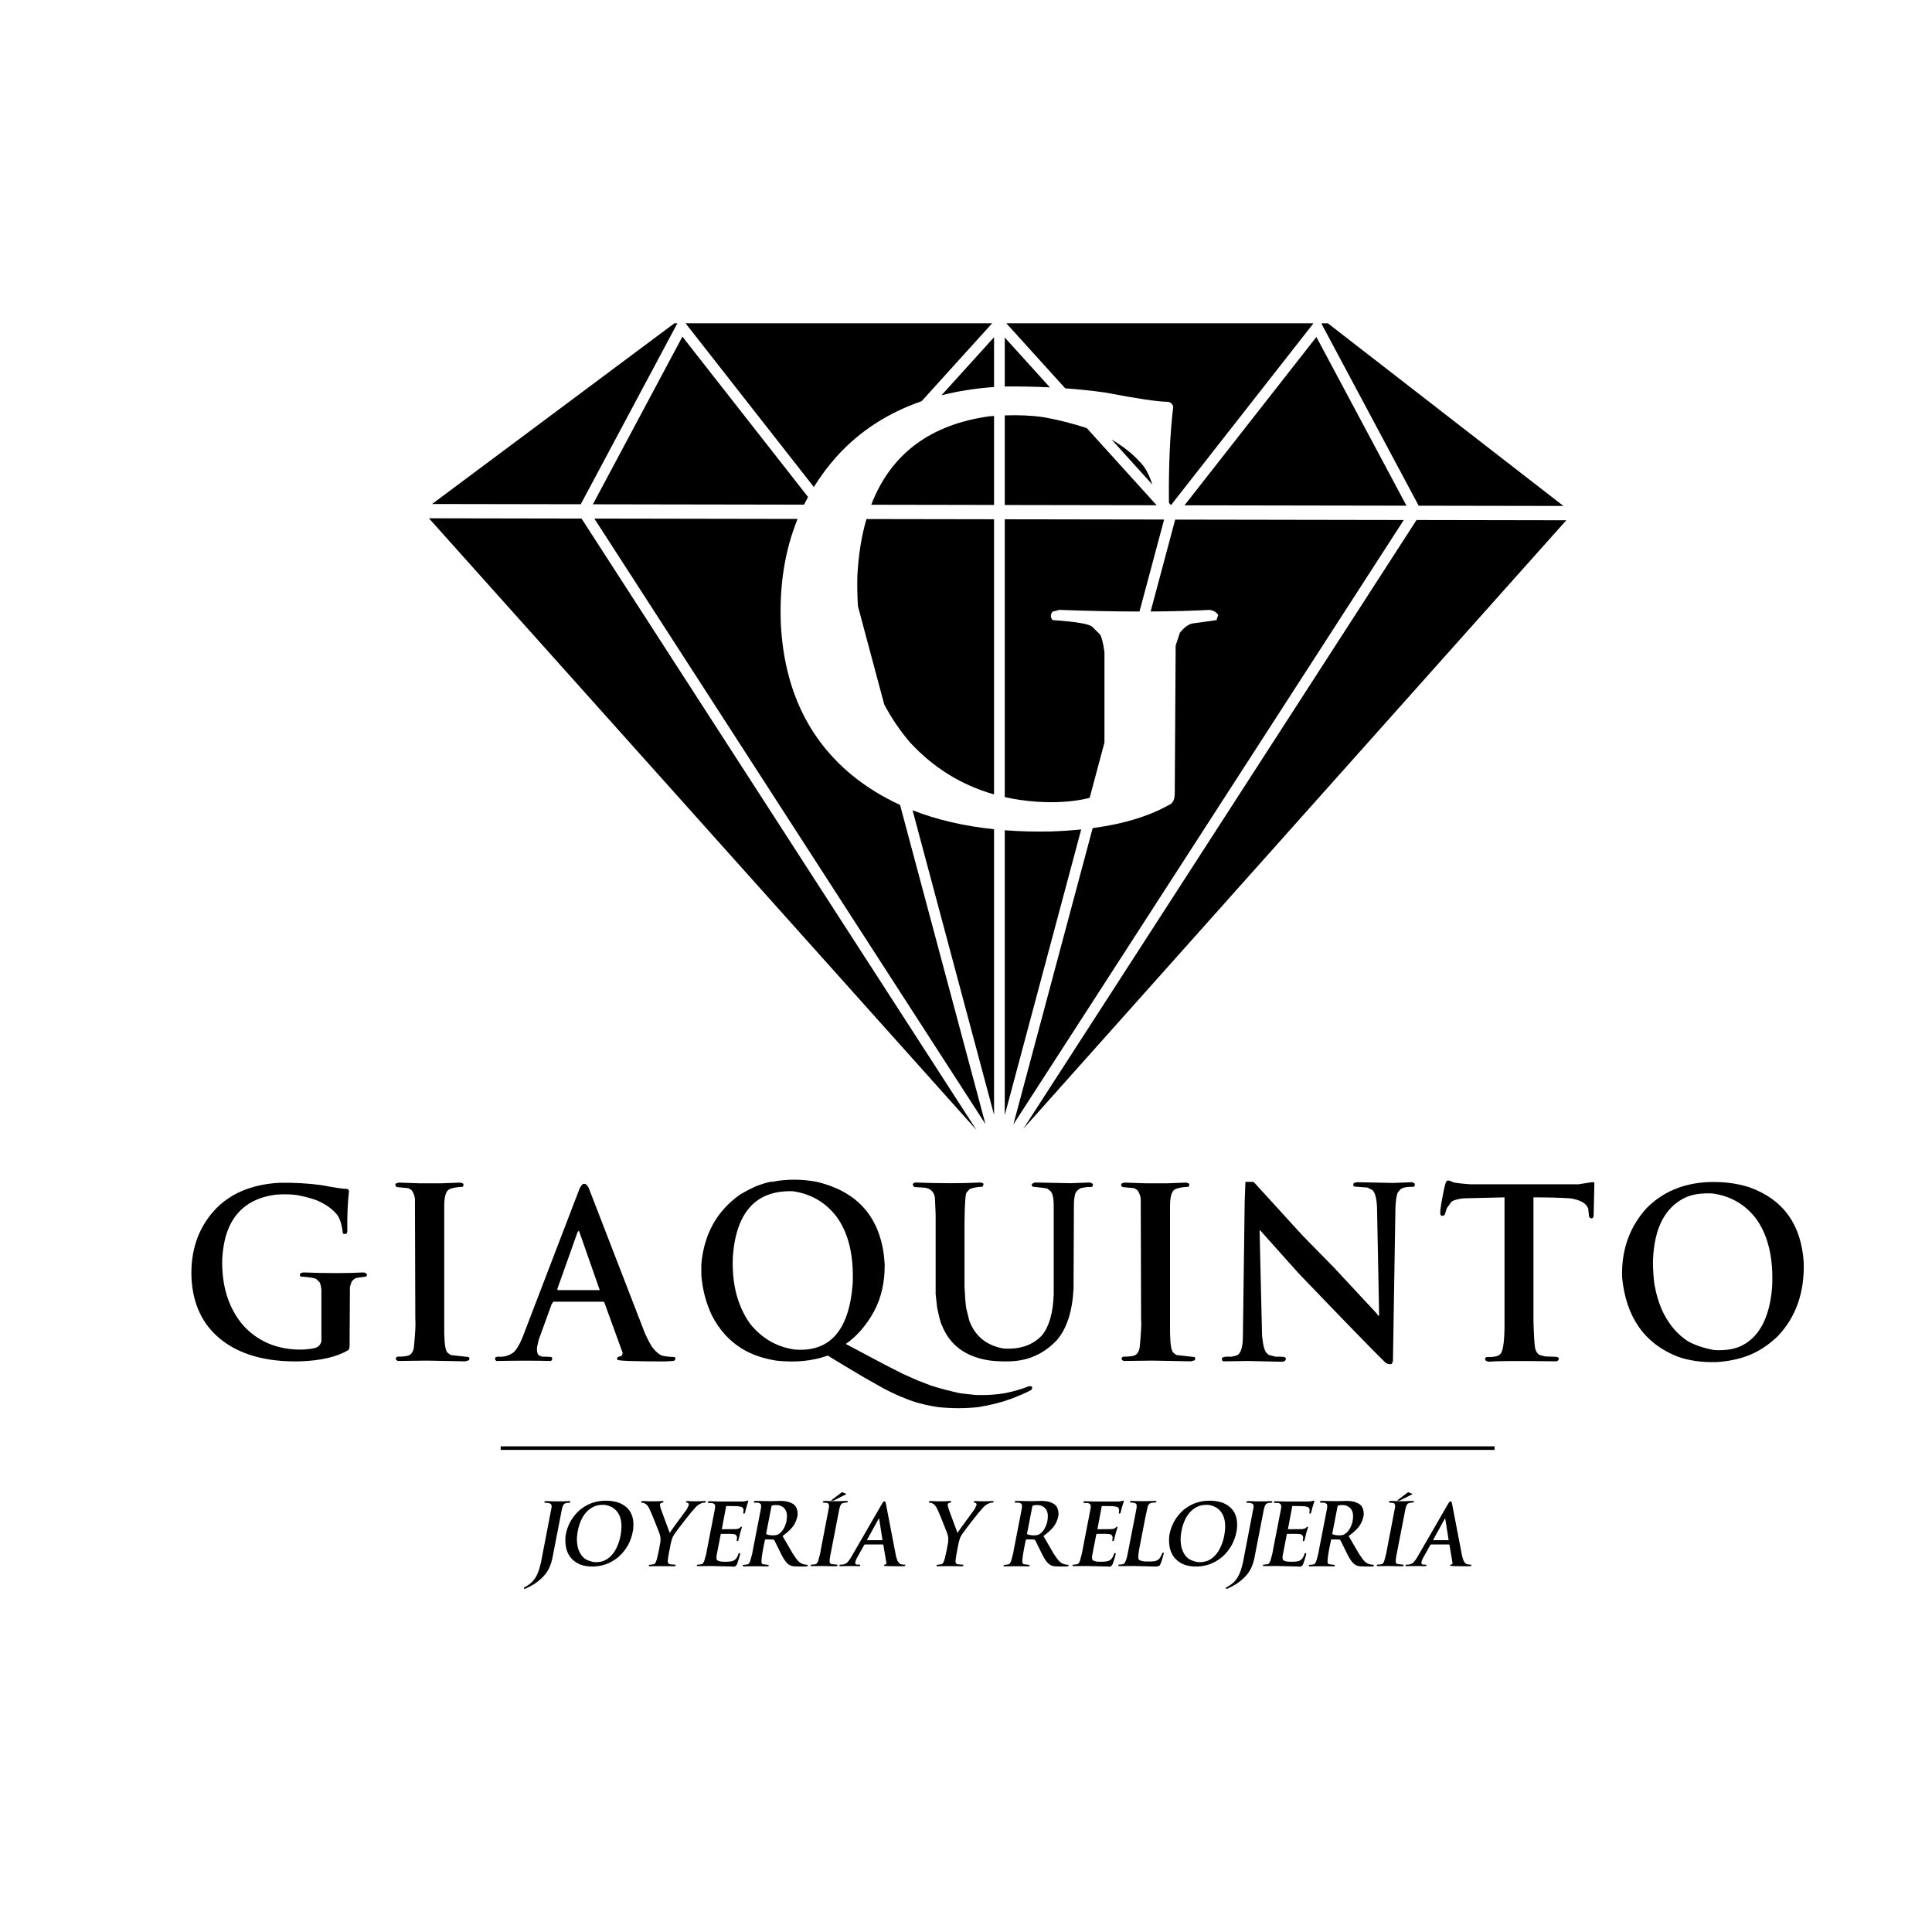 <?xml version="1.0" encoding="utf-8"?>
<!-- Generator: Adobe Illustrator 27.9.0, SVG Export Plug-In . SVG Version: 6.00 Build 0)  -->
<svg version="1.1" id="Capa_1" xmlns="http://www.w3.org/2000/svg" xmlns:xlink="http://www.w3.org/1999/xlink" x="0px" y="0px"
	 viewBox="0 0 1080 1080" style="enable-background:new 0 0 1080 1080;" xml:space="preserve">
<style type="text/css">
	.st0{fill:#F99D30;}
	.st1{fill:none;stroke:#000000;stroke-width:2;stroke-miterlimit:10;}
</style>
<g>
	<path d="M156.24,661.18c8.36-0.13,16.22,0.32,23.59,1.34c7.26,1.39,11.97,2.09,14.13,2.09c0.63,0.13,1.01,0.52,1.14,1.15
		c-0.76,6.37-1.08,14-0.95,22.89l-0.4,0.95l-0.4,0.15h-1.34l-0.35-0.35c-0.63-5.61-2.02-9.42-4.18-11.45
		c-2.69-2.92-6.37-5.32-11.05-7.21c-3.45-1.16-6.95-2.06-10.5-2.69c-3.42-0.5-7.41-0.56-11.99-0.2
		c-18.68,2.55-28.58,14.5-29.71,35.83c-0.4,15.23,3.53,27.67,11.79,37.32c7.5,8.13,17.02,12.57,28.56,13.34
		c4.21,0.27,7.96,0.02,11.25-0.75c1.89-0.4,3.17-1.61,3.83-3.63v-29.16c-0.27-2.02-0.6-3.35-1-3.98l-1.69-1.69
		c-0.63-0.66-3.62-1.18-8.96-1.54c-0.5-0.63-0.5-1.26,0-1.89l1.54-0.4c13.07,0.5,24.3,0.5,33.69,0c0.9,0.13,1.54,0.51,1.94,1.14
		l-0.4,1.14l-5.32,0.75c-0.9,0.13-1.86,0.83-2.89,2.09l-0.95,2.89l-0.2,33.14c0,1.03-0.25,1.79-0.75,2.29
		c-6.47,3.81-15.49,5.9-27.07,6.27c-19.04,0.4-33.95-3.85-44.73-12.74c-9.79-8.13-15.06-19.37-15.82-33.74
		c-0.63-15.09,3.57-27.67,12.59-37.72C128.29,667.28,140.48,662.07,156.24,661.18z"/>
	<path d="M222.86,661.08l12.09,0.4h11.64l10.85-0.4l1.59,0.6c0.13,0.9,0,1.48-0.4,1.74c-3.28,0.13-5.79,0.6-7.51,1.39
		c-1.96,1.06-2.89,4.5-2.79,10.3v70.11c0.13,6.57,0.8,10.25,1.99,11.05l1.59,1.19l10.05,1.14c0.53,0.4,0.6,1,0.2,1.79l-2.14,0.6
		l-21.35-0.4l-16.37,0.2l-1-0.8v-1l0.8-0.6c3.15,0,5.32-0.25,6.52-0.75c1.43-0.66,2.34-2.12,2.74-4.38
		c0.8-8.16,1.06-13.49,0.8-15.97l-0.2-67.37c-0.4-2.09-1.06-3.66-1.99-4.73l-1.74-1l-6.32-0.6c-0.8-0.4-1.06-1.04-0.8-1.94
		L222.86,661.08z"/>
	<path d="M325.91,661.87c1.39-0.43,2.54,0.52,3.43,2.84l31.2,80.66c1.99,4.35,3.57,7.2,4.73,8.56c1.76,2.06,3.33,3.33,4.73,3.83
		c2.26,0.53,4.58,0.8,6.97,0.8l0.6,0.55c0,1.13-0.52,1.69-1.54,1.69l-4.13,0.25c-17.81,0-26.77-0.33-26.87-1v-1.15
		c0.63-0.5,1.33-0.75,2.09-0.75c0.5-0.4,0.81-1.03,0.95-1.89L337.8,728l-0.75-0.35h-27.77l-0.95,1.49L301.13,749l-0.95,4.18
		c-0.13,2.56,0.3,4.08,1.29,4.58l1.54,0.6c3.25,0,5.09,0.13,5.52,0.4c0.36,1,0.15,1.68-0.65,2.04c-8.16-0.23-18.29-0.23-30.4,0
		l-0.75-0.75l0.2-1.3l1.29-0.4c3.02,0.37,5.85-0.33,8.51-2.09c2.02-1.56,4.1-5.19,6.22-10.9l30.85-80.46
		C324.45,663.38,325.15,662.37,325.91,661.87z M311.53,720.59l0.2,0.6h23.54l-11.64-33.24l-0.75,0.75L311.53,720.59z"/>
	<path d="M392.04,706.85c1.43-16.82,8.61-29.82,21.55-39.01c3.75-2.22,7.05-3.91,9.9-5.08c4.78-1.66,7.5-2.37,8.16-2.14
		c8.09-1.56,16.37-1.56,24.83,0c12.57,2.99,22.03,8.63,28.36,16.92c5.8,7.63,9.04,17.33,9.7,29.11c0.13,9.82-1.81,18.54-5.82,26.17
		c-4.28,7.9-9.59,14.05-15.92,18.46l21.55,11.44l10.45,5.33l8.06,3.58l7.76,2.99c5.44,1.69,10.83,3.1,16.17,4.23l8.51,0.95
		c6.37,0.2,12.01-0.17,16.92-1.09c4.94-1.03,9.22-2.29,12.84-3.78c2.02-0.2,2.49,0.5,1.39,2.09c-2.89,1.53-6.5,3.12-10.85,4.78
		c-5.24,1.99-11.44,3.58-18.61,4.78c-7.5,0.8-15.01,0.8-22.54,0c-7.4-1.13-13.63-2.79-18.71-4.98c-2.72-1-6.55-2.75-11.49-5.27
		l-11.44-6.47l-11.94-7.12l-7.36-4.48l-0.2-0.35h-1c-8.39,2.95-17.83,3.85-28.31,2.69c-7.4-1.16-13.75-3.35-19.06-6.57
		c-7.23-4.41-12.92-10.7-17.07-18.86c-3.22-6.83-5.16-14.26-5.82-22.29V706.85z M409.7,701.98c-0.76,15.16,2.4,27.78,9.5,37.87
		c6.47,8.16,14.75,13.01,24.83,14.53c19.8,1.69,30.68-10.6,32.64-36.87c0.63-15.79-2.36-28.21-8.96-37.27
		c-6.07-8.03-14.21-12.8-24.43-14.33C422.86,665.24,411.66,677.26,409.7,701.98z"/>
	<path d="M512,661.03c13.57,0.53,25.59,0.53,36.07,0c1.29,0.27,1.87,0.6,1.74,1l-0.55,1.34c-3.12,0.13-5.52,0.58-7.21,1.34
		l-1.74,1.94c-0.63,0.8-1.01,6.24-1.14,16.32v36.27c0.27,5.84,0.58,9.85,0.95,12.04l1.74,7.02c3.25,8.66,9.6,13.83,19.06,15.52
		c9.32,0.63,16.57-1.89,21.74-7.56c3.88-4.94,6-12.46,6.37-22.54v-50.06c0-3.88-0.58-6.47-1.74-7.76l-1.74-1.39
		c-0.13-0.23-2.92-0.61-8.36-1.15c-0.37-0.53-0.48-1.04-0.35-1.54l1.54-0.8l20.2,0.4l10.85-0.4l1.54,0.8l-0.2,1.34l-0.75,0.4
		c-1.43-0.13-3.37,0.07-5.82,0.6c-1.56,0.76-2.61,1.79-3.13,3.09c-0.5,1.92-0.75,3.93-0.75,6.02l-0.2,47.17
		c-0.66,12.54-3.72,22.04-9.16,28.51c-7.1,7.63-15.76,11.64-25.97,12.04c-4.01,0.13-7.78,0-11.3-0.4
		c-13.7-1.92-22.76-8.53-27.17-19.8c-0.63-1.03-1.53-4.38-2.69-10.05l-0.8-7.42v-44.43l-0.4-9.31c-0.37-2.45-1.53-4.14-3.48-5.07
		l-1.74-0.55l-6.22-0.4l-0.95-1C510.26,661.54,510.84,661.03,512,661.03z"/>
	<path d="M628.58,661.08l12.09,0.4h11.64l10.85-0.4l1.59,0.6c0.13,0.9,0,1.48-0.4,1.74c-3.28,0.13-5.79,0.6-7.51,1.39
		c-1.96,1.06-2.88,4.5-2.79,10.3v70.11c0.13,6.57,0.8,10.25,1.99,11.05l1.59,1.19l10.05,1.14c0.53,0.4,0.6,1,0.2,1.79l-2.14,0.6
		l-21.35-0.4l-16.37,0.2l-1-0.8v-1l0.8-0.6c3.15,0,5.32-0.25,6.52-0.75c1.43-0.66,2.34-2.12,2.74-4.38
		c0.8-8.16,1.06-13.49,0.8-15.97l-0.2-67.37c-0.4-2.09-1.06-3.66-1.99-4.73l-1.74-1l-6.32-0.6c-0.8-0.4-1.06-1.04-0.8-1.94
		L628.58,661.08z"/>
	<path d="M700.78,660.68l27.32,29.95l17.66,18.01l23.79,25.58l0.8,1.19h0.6l-1.19-60.66c-0.27-5.04-1.13-8.21-2.59-9.5l-2.74-1.39
		l-7.56-0.6c-0.53-0.66-0.53-1.33,0-1.99l1.59-0.4l20.4,0.4l10.55-0.4l1.54,0.8l-0.2,1.39l-0.75,0.4c-3.45-0.13-5.84,0.33-7.17,1.39
		l-1.59,1.94c-0.66,1.99-1.06,4.85-1.19,8.56l-1.39,85.44c-0.27,1.06-0.6,1.66-1,1.79c-1.56,0.13-2.8-0.33-3.73-1.39
		c-6.74-6.6-22.73-23.05-47.97-49.36l-21.45-23.98l-0.4-0.2l1.39,59.06c0.53,5.31,1.39,8.54,2.59,9.7l1.19,1l3.78,1
		c3.68-0.13,5.59,0.13,5.72,0.8c0.13,1.46-0.86,2.12-2.99,1.99l-18.21-0.4l-13.48,0.2c-0.53,0-0.86-0.27-1-0.8
		c-0.13-0.8,0-1.26,0.4-1.39c0.8-0.4,2.44-0.53,4.93-0.4l3.18-0.8c2.12-1.19,3.18-4.83,3.18-10.9l1-74.94l0.4-11.1H700.78z"/>
	<path d="M811.94,660.68c0.13,0.4,3.42,0.85,9.85,1.34h60.61l7.26-1.14c1.06-0.13,1.59,0.05,1.59,0.55l-0.4,18.51
		c-0.27,0.67-0.6,1.06-1,1.19l-1.19-0.4l-0.4-0.8l-0.4-4.13c-0.9-3.02-4.23-4.99-10-5.92c-5.77-0.36-12.65-0.55-20.65-0.55v69.02
		c0.23,8.03,0.55,13.15,0.94,15.37c0.53,1.96,1.39,3.2,2.59,3.73l2.94,0.8l5.52,0.2c1.16,0,1.87,0.25,2.14,0.75
		c0.13,0.93-0.27,1.53-1.19,1.79c-21.63-0.27-34.09-0.2-37.37,0.2c-1.3,0-2.14-0.33-2.54-1c-0.13-0.76,0.07-1.28,0.6-1.54
		c4.31,0,6.87-0.53,7.66-1.59c1.56-1.06,2.4-6.1,2.54-15.13v-72.6l-22.99,0.55c-3.55,0.4-5.86,1.13-6.92,2.19l-2.34,3.33l-1.19,3.73
		c-1.29,0.8-2.07,0.73-2.34-0.2c-0.4-0.76-0.02-4.1,1.14-10c0.93-5.11,1.66-7.98,2.19-8.61
		C809.14,659.7,810.25,659.82,811.94,660.68z"/>
	<path d="M954.2,660.83c8.69-0.4,16.62,0.57,23.78,2.89c18.81,6.77,28.91,20.72,30.3,41.85c0.53,16.88-4.33,30.7-14.58,41.45
		c-5.37,5.11-11,8.74-16.87,10.9c-5.14,1.92-10.85,3.09-17.12,3.48c-8.16,0.27-15.51-0.76-22.04-3.09
		c-18.41-7.3-28.71-22.01-30.9-44.14c-0.5-15.36,4.11-28.34,13.83-38.96C929.43,666.38,940.63,661.59,954.2,660.83z M924.05,704.02
		c-0.13,3.18,0.07,7.4,0.6,12.64c1.03,6.67,2.82,12.55,5.37,17.66c3.45,6.67,7.93,11.79,13.43,15.38c4.08,2.29,9.01,3.95,14.78,4.98
		c5.87,0.36,10.8-0.35,14.78-2.14c10.35-4.84,16.22-15.84,17.61-32.99c0.8-15.85-2.07-28.46-8.61-37.82
		c-6.14-8.29-14.4-13.15-24.78-14.58c-6.27-0.27-11.31,0.5-15.13,2.29C930.83,674.81,924.81,686.34,924.05,704.02z"/>
</g>
<g>
	<path d="M555.68,232.52c-0.79,0.05-1.57,0.1-2.38,0.16c-33.25,4.55-55.33,21.04-66.26,49.47l68.64,0.12V232.52z"/>
	<path d="M561.67,464.12v159.26l42.73-159.71c-5.41,0.55-11.06,0.93-17.01,1.12C578.45,464.98,569.88,464.76,561.67,464.12z"/>
	<path d="M646.57,282.44L607.5,239.3c-8-2.6-16.11-4.66-24.32-6.11c-6.36-0.93-13.53-1.25-21.51-0.98v50.09L646.57,282.44z"/>
	<path d="M436.5,348.99c-0.91-21.74,2.23-41.36,9.36-58.9l-113.62-0.2l218.62,338.47l-47.73-178.41c-10-4.58-19.07-10.2-27.19-16.9
		C451.54,412.8,438.4,384.78,436.5,348.99z"/>
	<path d="M561.67,290.28v155.3c5.82,1.3,11.86,2.18,18.16,2.6c10.5,0.66,19.84,0.04,28.02-1.86c0.45-0.09,0.87-0.22,1.29-0.36
		l8.26-30.86v-50.49c-0.66-5.04-1.49-8.35-2.48-9.92l-4.22-4.22c-1.57-1.65-9.01-2.93-22.32-3.85c-1.24-1.57-1.24-3.14,0-4.71
		l3.84-0.99c16.04,0.61,30.95,0.91,44.77,0.92l13.76-51.42L561.67,290.28z"/>
	<path d="M484.34,290.15c-2.76,9.46-4.45,20.06-5.07,31.81c-0.15,5.81-0.02,11.44,0.33,16.93l14.69,54.89
		c4,7.56,8.77,14.63,14.36,21.17c13.16,14.27,28.84,23.96,47.02,29.12v-153.8L484.34,290.15z"/>
	<polygon points="662.15,282.47 786.23,282.68 735.87,188.38 	"/>
	<path d="M586.9,216.55l-25.23-27.86v27.36C570.29,215.97,578.7,216.13,586.9,216.55z"/>
	<path d="M636.86,257.86c-4.18-4.54-9.34-8.59-15.46-12.13l22.76,25.14C642.34,265.1,639.92,260.73,636.86,257.86z"/>
	<path d="M643.21,341.83c11.83-0.07,22.85-0.36,32.96-0.89c2.23,0.33,3.84,1.28,4.84,2.85l-0.99,2.85l-13.27,1.86
		c-2.23,0.33-4.63,2.07-7.19,5.21l-2.36,7.19l-0.5,82.58c0,2.56-0.62,4.46-1.86,5.7c-11.46,6.76-26.15,11.33-44.03,13.74
		l-44.32,165.64l218.24-337.88l-127.78-0.22L643.21,341.83z"/>
	<path d="M734.11,180.72H562.54l32.92,36.35c7.63,0.56,15.07,1.34,22.31,2.35c18.1,3.47,29.84,5.2,35.21,5.2
		c1.57,0.34,2.52,1.28,2.85,2.85c-1.8,15.04-2.59,32.94-2.39,53.63l1.15,1.27l79.39-101.32L734.11,180.72z"/>
	<polygon points="739,181.5 793.04,282.69 873.96,282.83 742.28,180.72 738.83,180.72 	"/>
	<polygon points="239.77,289.73 545.86,631.68 325.09,289.88 	"/>
	<path d="M555.68,188.5l-29.39,32.46c9.15-2.33,18.95-3.86,29.39-4.63V188.5z"/>
	<path d="M555.68,623.19V463.55c-16.77-1.75-31.97-5.28-45.55-10.61L555.68,623.19z"/>
	<path d="M383.35,180.87l71.59,91.37c3.75-6.03,8.03-11.79,12.92-17.23c12.67-13.99,28.46-24.21,47.32-30.73l39.44-43.56H383.04
		L383.35,180.87z"/>
	<polygon points="378.66,180.72 324.64,281.88 241.54,281.74 377,180.72 	"/>
	<path d="M381.47,188.19l-50.04,93.71l118.03,0.2c0.72-1.45,1.47-2.88,2.24-4.29L381.47,188.19z"/>
	<polygon points="791.86,290.68 572.05,631 875.57,290.83 	"/>
	<polygon class="st0" points="462.8,282.12 462.69,282.12 462.74,282.19 	"/>
	<path class="st0" d="M646.78,282.67c-0.01-0.08-0.02-0.16-0.03-0.23l-0.18,0L646.78,282.67z"/>
</g>
<line class="st1" x1="279.89" y1="809.51" x2="835.46" y2="809.51"/>
<g>
	<path d="M305.66,839.12l4.39,0.15h4.26l4-0.15l0.54,0.22c-0.02,0.33-0.13,0.56-0.35,0.69c-1.16,0.01-2.08,0.16-2.76,0.45
		c-0.79,0.39-1.37,1.64-1.75,3.77l-5.3,27.28c-0.41,1.65-0.83,3.01-1.28,4.06c-0.61,1.45-1.37,2.8-2.3,4.06
		c-1.53,2.01-3.67,3.95-6.4,5.8c-1.91,1.15-3.61,2.04-5.08,2.66c-0.95,0.06-1.09-0.21-0.44-0.82c1.15-0.49,2.5-1.41,4.04-2.78
		c1.44-1.36,2.63-3.22,3.58-5.58c0.46-1.26,0.88-2.65,1.26-4.15l0.25-0.89l6.07-31.52c0-0.76-0.17-1.32-0.53-1.67l-0.73-0.36
		l-0.98-0.22l-1.46-0.05c-0.58-0.23-0.57-0.51,0.02-0.84L305.66,839.12z"/>
	<path d="M337.3,838.92c3.21-0.14,6.04,0.21,8.49,1.06c6.4,2.47,9.1,7.58,8.11,15.3c-1.01,6.18-3.77,11.23-8.28,15.16
		c-2.33,1.87-4.64,3.2-6.94,3.99c-2.02,0.7-4.19,1.13-6.51,1.27c-3,0.1-5.62-0.28-7.84-1.13c-6.22-2.67-8.94-8.05-8.16-16.14
		c0.91-5.62,3.52-10.37,7.83-14.25C327.85,840.95,332.29,839.2,337.3,838.92z M323.2,854.71c-0.28,1.16-0.5,2.71-0.68,4.62
		c-0.1,2.44,0.14,4.59,0.71,6.46c0.79,2.44,2.06,4.31,3.82,5.62c1.33,0.84,3.01,1.44,5.05,1.82c2.12,0.13,3.97-0.13,5.56-0.78
		c4.13-1.77,7.06-5.79,8.79-12.06c1.42-5.8,1.27-10.41-0.46-13.83c-1.65-3.03-4.33-4.81-8.03-5.33c-2.27-0.1-4.17,0.18-5.69,0.84
		C327.76,844.03,324.74,848.25,323.2,854.71z"/>
	<path d="M359.08,839.08c2.52,0.14,5.13,0.19,7.83,0.14l3.65-0.14l0.32,0.14l0.04,0.15l-0.07,0.35c-0.64,0.34-1.05,0.49-1.23,0.44
		c-0.48,0.24-0.72,0.61-0.72,1.09c0.06,0.67,0.28,1.54,0.66,2.6l4.68,12.7l0.02,0.29h0.13l2.42-3.46l7.15-9.75l0.99-2.09
		c0.12-0.39,0.14-0.7,0.04-0.95l-0.54-0.51c-0.72-0.05-1.05-0.22-0.99-0.51c0.1-0.28,0.31-0.44,0.6-0.49
		c3.14,0.19,6.48,0.19,10.03,0c0.29,0,0.47,0.1,0.52,0.29l-0.24,0.49l-0.32,0.15c-0.31-0.1-0.95,0-1.93,0.29
		c-0.68,0.29-1.27,0.61-1.77,0.95c-1.29,0.72-5.18,5.39-11.68,14.01c-1.44,1.93-2.29,3.18-2.53,3.75c-0.56,1.11-1.11,3.2-1.66,6.28
		c-0.51,2.37-0.9,4.63-1.18,6.81c-0.06,0.57-0.02,1.08,0.12,1.51c0.18,0.34,0.47,0.61,0.86,0.8l3.2,0.27
		c0.24,0.19,0.3,0.39,0.18,0.58l-0.42,0.29c-5.43-0.1-10.2-0.1-14.3,0l-0.31-0.29c0.01-0.29,0.09-0.46,0.24-0.51l2.37-0.29
		c0.36-0.08,0.66-0.27,0.91-0.56c0.7-0.44,1.7-4.36,3-11.77c0.11-1.3,0.12-2.21,0.03-2.75c-0.08-0.78-0.35-1.74-0.8-2.89
		c-2.4-6.26-4.28-10.81-5.65-13.65c-0.51-0.86-1.07-1.56-1.69-2.09l-1.4-0.66l-1.06-0.07c-0.18-0.05-0.25-0.24-0.18-0.56
		L359.08,839.08z"/>
	<path d="M396.44,839.21c3.28,0.15,9.55,0.2,18.81,0.15c1.33-0.15,2.22-0.31,2.68-0.51c0.25-0.05,0.38,0.03,0.39,0.22l-1.18,3.8
		l-0.67,2.71c-0.11,0.3-0.29,0.5-0.55,0.6l-0.45-0.22c0.21-1.35,0.22-2.24,0.01-2.68c-0.3-0.47-0.64-0.78-1.04-0.93
		c-0.86-0.23-1.85-0.37-2.96-0.42l-5.46-0.07l-0.1,0.14l-2.42,12.85l8.09-0.07l1.51-0.36l1.21-1c0.28,0,0.42,0.1,0.44,0.29
		c-0.68,2.05-1.34,4.49-1.99,7.32c-0.16,0.34-0.32,0.51-0.46,0.51l-0.48-0.14c0.22-1.4,0.23-2.3,0.02-2.73
		c-0.41-0.62-0.8-0.95-1.17-1c-0.96-0.24-3.54-0.32-7.74-0.22l-2.42,12.43c-0.11,1.3,0.09,2.11,0.6,2.44
		c0.52,0.29,1.28,0.5,2.26,0.64c3.23,0.19,5.48,0.01,6.75-0.57l1.17-0.86l0.92-1.36l0.61-1.65c0.27-0.39,0.55-0.49,0.84-0.29
		l0.04,0.64c-0.31,1.3-0.81,2.98-1.51,5.04c-0.53,1.54-1.49,2.13-2.88,1.78l-11.77-0.27l-7.73,0.05l-0.29-0.27
		c0.01-0.29,0.08-0.46,0.23-0.51l2.38-0.27c0.58-0.05,1.11-0.68,1.58-1.88c0.87-2.97,1.34-4.91,1.42-5.82l4.52-23.28
		c0.21-1.33,0.14-2.2-0.23-2.58c-0.64-0.48-1.12-0.69-1.46-0.64l-2.01-0.07c-0.26-0.1-0.35-0.27-0.27-0.51
		C395.96,839.3,396.21,839.16,396.44,839.21z"/>
	<path d="M422.13,839.01l8.74,0.15l5.91-0.15c1.29,0.05,2.49,0.19,3.61,0.44c2.33,0.68,3.83,1.64,4.51,2.89
		c0.76,1.26,1.08,2.83,0.96,4.71c-0.46,2.61-1.44,4.84-2.95,6.68c-1,1.15-1.85,2.02-2.54,2.6l-2.91,2.33l5.65,9.72
		c1.52,2.36,2.63,3.86,3.33,4.49l0.69,0.56c0.96,0.78,2.38,1.21,4.24,1.31c0.25,0.19,0.22,0.46-0.08,0.8l-0.83,0.14
		c-2.47,0.05-4.83,0-7.07-0.14c-1.32-0.19-2.48-0.8-3.49-1.82c-0.97-1.01-1.96-2.51-2.98-4.49l-3.89-7.9
		c-0.21-0.44-0.48-0.68-0.8-0.73c-2.64-0.1-4.16-0.1-4.57,0c-1.4,6.43-2.07,10.66-2.03,12.68c0.25,0.73,0.49,1.09,0.72,1.09
		l3.34,0.44c0.1,0.48-0.05,0.75-0.45,0.8c-5.26-0.1-9.85-0.1-13.78,0l-0.31-0.29c0.01-0.29,0.09-0.46,0.25-0.51l2.37-0.29
		c0.59-0.05,1.13-0.68,1.6-1.87c0.87-3,1.35-4.96,1.43-5.88l4.57-23.49c0.22-1.36,0.14-2.22-0.22-2.6c-0.63-0.48-1.12-0.7-1.47-0.65
		l-2.01-0.07c-0.27-0.1-0.36-0.27-0.26-0.51C421.64,839.11,421.89,838.96,422.13,839.01z M431.29,841.83l-3.03,15.6
		c0.18,0.34,1.07,0.61,2.67,0.8c1.58,0.1,2.81,0,3.68-0.29c2.37-1.21,4.03-3.61,4.96-7.19c1.08-5.31-0.39-8.43-4.42-9.36
		C433,841.25,431.72,841.39,431.29,841.83z"/>
	<path d="M460.75,839.01l4.39,0.15h4.26l4-0.15l0.54,0.22c-0.01,0.33-0.1,0.54-0.27,0.64c-1.21,0.05-2.16,0.22-2.85,0.51
		c-0.79,0.39-1.38,1.64-1.75,3.77l-4.98,25.64c-0.42,2.4-0.44,3.75-0.06,4.04l0.5,0.44l3.6,0.42c0.16,0.15,0.15,0.36-0.06,0.66
		l-0.82,0.22l-7.78-0.15l-6,0.07l-0.31-0.29l0.07-0.36l0.33-0.22c1.15,0,1.96-0.09,2.44-0.27c0.57-0.24,1.01-0.78,1.31-1.6
		c0.87-2.99,1.35-4.93,1.43-5.84l4.72-24.64c0-0.76-0.13-1.34-0.39-1.73l-0.57-0.36l-2.27-0.22c-0.26-0.14-0.31-0.38-0.16-0.71
		L460.75,839.01z M464.43,838.86h1.48l7.34-3.69l-2.58-1.04L464.43,838.86z"/>
	<path d="M494.13,839.3c0.54-0.16,0.89,0.19,1.05,1.04l5.68,29.5c0.42,1.59,0.79,2.63,1.12,3.13c0.5,0.75,0.98,1.22,1.46,1.4
		c0.79,0.2,1.62,0.29,2.49,0.29l0.18,0.2c-0.08,0.41-0.31,0.62-0.68,0.62l-1.53,0.09c-6.51,0-9.77-0.12-9.76-0.36l0.08-0.42
		c0.27-0.18,0.54-0.27,0.82-0.27c0.21-0.15,0.37-0.38,0.48-0.69l-1.74-10.33l-0.25-0.13h-10.15l-0.45,0.55l-4.05,7.26l-0.64,1.53
		c-0.23,0.93-0.18,1.49,0.15,1.67l0.52,0.22c1.19,0,1.85,0.05,1.99,0.15c0.06,0.36-0.06,0.61-0.38,0.75
		c-2.97-0.09-6.68-0.09-11.12,0l-0.22-0.27l0.16-0.47l0.5-0.15c1.08,0.13,2.16-0.12,3.26-0.76c0.85-0.57,1.87-1.9,3.05-3.98
		l17-29.42C493.49,839.85,493.81,839.48,494.13,839.3z M484.69,860.77l0.03,0.22h8.61l-1.9-12.15l-0.32,0.27L484.69,860.77z"/>
	<path d="M519.94,839.08c2.52,0.14,5.13,0.19,7.83,0.14l3.65-0.14l0.32,0.14l0.04,0.15l-0.07,0.35c-0.64,0.34-1.05,0.49-1.23,0.44
		c-0.48,0.24-0.72,0.61-0.72,1.09c0.06,0.67,0.28,1.54,0.66,2.6l4.68,12.7l0.02,0.29h0.13l2.42-3.46l7.15-9.75l0.99-2.09
		c0.12-0.39,0.14-0.7,0.04-0.95l-0.54-0.51c-0.72-0.05-1.05-0.22-0.99-0.51c0.1-0.28,0.31-0.44,0.6-0.49
		c3.14,0.19,6.48,0.19,10.03,0c0.29,0,0.47,0.1,0.52,0.29l-0.24,0.49l-0.32,0.15c-0.31-0.1-0.95,0-1.93,0.29
		c-0.68,0.29-1.27,0.61-1.77,0.95c-1.29,0.72-5.18,5.39-11.68,14.01c-1.44,1.93-2.29,3.18-2.53,3.75c-0.56,1.11-1.11,3.2-1.66,6.28
		c-0.51,2.37-0.9,4.63-1.18,6.81c-0.06,0.57-0.02,1.08,0.12,1.51c0.18,0.34,0.47,0.61,0.86,0.8l3.2,0.27
		c0.24,0.19,0.3,0.39,0.18,0.58l-0.42,0.29c-5.43-0.1-10.2-0.1-14.3,0l-0.31-0.29c0.01-0.29,0.09-0.46,0.24-0.51l2.37-0.29
		c0.36-0.08,0.66-0.27,0.91-0.56c0.7-0.44,1.7-4.36,3-11.77c0.11-1.3,0.12-2.21,0.03-2.75c-0.08-0.78-0.35-1.74-0.8-2.89
		c-2.4-6.26-4.28-10.81-5.65-13.65c-0.51-0.86-1.07-1.56-1.69-2.09l-1.4-0.66l-1.06-0.07c-0.18-0.05-0.25-0.24-0.18-0.56
		L519.94,839.08z"/>
	<path d="M567.96,839.01l8.74,0.15l5.91-0.15c1.29,0.05,2.49,0.19,3.61,0.44c2.33,0.68,3.83,1.64,4.51,2.89
		c0.76,1.26,1.08,2.83,0.96,4.71c-0.46,2.61-1.44,4.84-2.95,6.68c-1,1.15-1.85,2.02-2.54,2.6l-2.91,2.33l5.65,9.72
		c1.52,2.36,2.63,3.86,3.33,4.49l0.69,0.56c0.96,0.78,2.38,1.21,4.24,1.31c0.25,0.19,0.22,0.46-0.08,0.8l-0.83,0.14
		c-2.47,0.05-4.83,0-7.07-0.14c-1.32-0.19-2.48-0.8-3.49-1.82c-0.97-1.01-1.96-2.51-2.98-4.49l-3.89-7.9
		c-0.21-0.44-0.48-0.68-0.8-0.73c-2.64-0.1-4.16-0.1-4.57,0c-1.4,6.43-2.07,10.66-2.03,12.68c0.25,0.73,0.49,1.09,0.72,1.09
		l3.34,0.44c0.1,0.48-0.05,0.75-0.45,0.8c-5.26-0.1-9.85-0.1-13.78,0l-0.31-0.29c0.01-0.29,0.09-0.46,0.25-0.51l2.37-0.29
		c0.59-0.05,1.13-0.68,1.6-1.87c0.87-3,1.35-4.96,1.43-5.88l4.57-23.49c0.22-1.36,0.14-2.22-0.22-2.6c-0.63-0.48-1.12-0.7-1.47-0.65
		l-2.01-0.07c-0.27-0.1-0.36-0.27-0.26-0.51C567.48,839.11,567.73,838.96,567.96,839.01z M577.13,841.83l-3.03,15.6
		c0.18,0.34,1.07,0.61,2.67,0.8c1.58,0.1,2.81,0,3.68-0.29c2.37-1.21,4.03-3.61,4.96-7.19c1.08-5.31-0.39-8.43-4.42-9.36
		C578.84,841.25,577.55,841.39,577.13,841.83z"/>
	<path d="M606.4,839.21c3.28,0.15,9.55,0.2,18.81,0.15c1.32-0.15,2.22-0.31,2.68-0.51c0.25-0.05,0.38,0.03,0.39,0.22l-1.18,3.8
		l-0.67,2.71c-0.11,0.3-0.29,0.5-0.55,0.6l-0.45-0.22c0.21-1.35,0.22-2.24,0.01-2.68c-0.3-0.47-0.64-0.78-1.04-0.93
		c-0.86-0.23-1.85-0.37-2.96-0.42l-5.46-0.07l-0.1,0.14l-2.42,12.85l8.09-0.07l1.51-0.36l1.21-1c0.28,0,0.42,0.1,0.44,0.29
		c-0.68,2.05-1.34,4.49-1.99,7.32c-0.16,0.34-0.32,0.51-0.46,0.51l-0.48-0.14c0.22-1.4,0.23-2.3,0.02-2.73
		c-0.41-0.62-0.81-0.95-1.17-1c-0.96-0.24-3.54-0.32-7.74-0.22l-2.42,12.43c-0.11,1.3,0.09,2.11,0.6,2.44
		c0.52,0.29,1.28,0.5,2.26,0.64c3.23,0.19,5.48,0.01,6.75-0.57l1.17-0.86l0.92-1.36l0.61-1.65c0.27-0.39,0.55-0.49,0.84-0.29
		l0.04,0.64c-0.31,1.3-0.82,2.98-1.51,5.04c-0.53,1.54-1.49,2.13-2.87,1.78l-11.77-0.27l-7.73,0.05l-0.29-0.27
		c0.01-0.29,0.08-0.46,0.23-0.51l2.38-0.27c0.58-0.05,1.11-0.68,1.58-1.88c0.87-2.97,1.34-4.91,1.42-5.82l4.52-23.28
		c0.21-1.33,0.14-2.2-0.23-2.58c-0.63-0.48-1.12-0.69-1.46-0.64l-2.01-0.07c-0.26-0.1-0.35-0.27-0.27-0.51
		C605.92,839.3,606.17,839.16,606.4,839.21z"/>
	<path d="M632.38,839.01c4.58,0.19,9.11,0.19,13.58,0l0.51,0.29c-0.03,0.37-0.11,0.56-0.26,0.56l-2.55,0.22l-1.03,0.44
		c-0.53,0.49-0.89,1.06-1.06,1.73l-1.27,5.79l-3.45,17.76c-0.59,3.28-0.7,5.23-0.34,5.86c0.28,0.57,1.47,0.98,3.58,1.22
		c2.79,0.05,4.54,0,5.23-0.14c1.01-0.2,1.86-0.6,2.55-1.22c0.74-0.83,1.37-1.96,1.9-3.41l0.53-0.22c0.26,0.15,0.35,0.32,0.26,0.51
		c-0.96,3.71-1.73,5.95-2.31,6.72c-0.37,0.39-1.3,0.58-2.79,0.58l-11.64-0.29l-8.4,0.07l-0.29-0.29l0.07-0.36l0.32-0.22
		c1.59,0,2.57-0.21,2.94-0.64c0.74-0.78,1.38-2.61,1.94-5.5l4.9-25.2c0.21-1.35,0.14-2.21-0.22-2.6c-0.39-0.44-1.51-0.7-3.37-0.8
		C631.55,839.39,631.78,839.11,632.38,839.01z"/>
	<path d="M674.77,838.92c3.21-0.14,6.04,0.21,8.49,1.06c6.4,2.47,9.1,7.58,8.11,15.3c-1.01,6.18-3.77,11.23-8.28,15.16
		c-2.33,1.87-4.64,3.2-6.94,3.99c-2.02,0.7-4.19,1.13-6.51,1.27c-3,0.1-5.62-0.28-7.84-1.13c-6.21-2.67-8.94-8.05-8.16-16.14
		c0.91-5.62,3.52-10.37,7.83-14.25C665.32,840.95,669.75,839.2,674.77,838.92z M660.67,854.71c-0.28,1.16-0.5,2.71-0.68,4.62
		c-0.1,2.44,0.14,4.59,0.71,6.46c0.79,2.44,2.06,4.31,3.82,5.62c1.33,0.84,3.01,1.44,5.05,1.82c2.12,0.13,3.97-0.13,5.56-0.78
		c4.13-1.77,7.06-5.79,8.79-12.06c1.42-5.8,1.26-10.41-0.46-13.83c-1.65-3.03-4.33-4.81-8.03-5.33c-2.27-0.1-4.17,0.18-5.69,0.84
		C665.23,844.03,662.21,848.25,660.67,854.71z"/>
	<path d="M698.08,839.12l4.39,0.15h4.26l4-0.15l0.54,0.22c-0.02,0.33-0.13,0.56-0.35,0.69c-1.16,0.01-2.08,0.16-2.76,0.45
		c-0.79,0.39-1.38,1.64-1.75,3.77l-5.3,27.28c-0.41,1.65-0.83,3.01-1.28,4.06c-0.61,1.45-1.38,2.8-2.3,4.06
		c-1.53,2.01-3.67,3.95-6.41,5.8c-1.91,1.15-3.61,2.04-5.08,2.66c-0.95,0.06-1.09-0.21-0.44-0.82c1.15-0.49,2.5-1.41,4.04-2.78
		c1.44-1.36,2.63-3.22,3.58-5.58c0.46-1.26,0.89-2.65,1.26-4.15l0.25-0.89l6.07-31.52c0-0.76-0.17-1.32-0.53-1.67l-0.73-0.36
		l-0.98-0.22l-1.46-0.05c-0.58-0.23-0.57-0.51,0.02-0.84L698.08,839.12z"/>
	<path d="M712.9,839.21c3.28,0.15,9.55,0.2,18.81,0.15c1.33-0.15,2.22-0.31,2.68-0.51c0.25-0.05,0.38,0.03,0.39,0.22l-1.18,3.8
		l-0.67,2.71c-0.11,0.3-0.29,0.5-0.55,0.6l-0.45-0.22c0.21-1.35,0.22-2.24,0.01-2.68c-0.3-0.47-0.64-0.78-1.04-0.93
		c-0.86-0.23-1.85-0.37-2.96-0.42l-5.46-0.07l-0.1,0.14l-2.42,12.85l8.09-0.07l1.51-0.36l1.21-1c0.28,0,0.42,0.1,0.44,0.29
		c-0.68,2.05-1.34,4.49-1.99,7.32c-0.16,0.34-0.32,0.51-0.46,0.51l-0.48-0.14c0.22-1.4,0.23-2.3,0.02-2.73
		c-0.41-0.62-0.8-0.95-1.17-1c-0.96-0.24-3.54-0.32-7.74-0.22l-2.42,12.43c-0.11,1.3,0.09,2.11,0.6,2.44
		c0.52,0.29,1.28,0.5,2.26,0.64c3.23,0.19,5.48,0.01,6.75-0.57l1.17-0.86l0.92-1.36l0.61-1.65c0.27-0.39,0.55-0.49,0.84-0.29
		l0.04,0.64c-0.31,1.3-0.82,2.98-1.51,5.04c-0.53,1.54-1.49,2.13-2.87,1.78L714,875.4l-7.73,0.05l-0.29-0.27
		c0.01-0.29,0.08-0.46,0.22-0.51l2.38-0.27c0.58-0.05,1.11-0.68,1.58-1.88c0.87-2.97,1.34-4.91,1.42-5.82l4.52-23.28
		c0.21-1.33,0.14-2.2-0.23-2.58c-0.64-0.48-1.12-0.69-1.46-0.64l-2.01-0.07c-0.26-0.1-0.35-0.27-0.27-0.51
		C712.43,839.3,712.67,839.16,712.9,839.21z"/>
	<path d="M738.59,839.01l8.74,0.15l5.91-0.15c1.29,0.05,2.49,0.19,3.61,0.44c2.33,0.68,3.83,1.64,4.51,2.89
		c0.76,1.26,1.08,2.83,0.96,4.71c-0.46,2.61-1.44,4.84-2.95,6.68c-1,1.15-1.85,2.02-2.54,2.6l-2.91,2.33l5.65,9.72
		c1.52,2.36,2.63,3.86,3.33,4.49l0.69,0.56c0.97,0.78,2.38,1.21,4.24,1.31c0.25,0.19,0.22,0.46-0.08,0.8l-0.83,0.14
		c-2.47,0.05-4.83,0-7.07-0.14c-1.32-0.19-2.48-0.8-3.49-1.82c-0.97-1.01-1.96-2.51-2.99-4.49l-3.89-7.9
		c-0.2-0.44-0.47-0.68-0.8-0.73c-2.64-0.1-4.16-0.1-4.57,0c-1.4,6.43-2.07,10.66-2.03,12.68c0.25,0.73,0.49,1.09,0.72,1.09
		l3.34,0.44c0.1,0.48-0.05,0.75-0.45,0.8c-5.26-0.1-9.85-0.1-13.78,0l-0.31-0.29c0.01-0.29,0.09-0.46,0.25-0.51l2.37-0.29
		c0.59-0.05,1.13-0.68,1.6-1.87c0.87-3,1.35-4.96,1.43-5.88l4.57-23.49c0.22-1.36,0.14-2.22-0.22-2.6c-0.63-0.48-1.12-0.7-1.47-0.65
		l-2.01-0.07c-0.27-0.1-0.36-0.27-0.26-0.51C738.11,839.11,738.36,838.96,738.59,839.01z M747.76,841.83l-3.03,15.6
		c0.18,0.34,1.07,0.61,2.67,0.8c1.58,0.1,2.81,0,3.68-0.29c2.37-1.21,4.03-3.61,4.96-7.19c1.08-5.31-0.39-8.43-4.42-9.36
		C749.47,841.25,748.19,841.39,747.76,841.83z"/>
	<path d="M777.21,839.01l4.39,0.15h4.26l3.99-0.15l0.54,0.22c-0.02,0.33-0.11,0.54-0.27,0.64c-1.21,0.05-2.16,0.22-2.84,0.51
		c-0.79,0.39-1.38,1.64-1.75,3.77l-4.98,25.64c-0.42,2.4-0.44,3.75-0.06,4.04l0.5,0.44l3.6,0.42c0.16,0.15,0.15,0.36-0.06,0.66
		l-0.83,0.22l-7.78-0.15l-6,0.07l-0.31-0.29l0.07-0.36l0.33-0.22c1.15,0,1.96-0.09,2.44-0.27c0.57-0.24,1-0.78,1.31-1.6
		c0.87-2.99,1.35-4.93,1.43-5.84l4.72-24.64c0-0.76-0.13-1.34-0.39-1.73l-0.57-0.36l-2.27-0.22c-0.26-0.14-0.31-0.38-0.15-0.71
		L777.21,839.01z M780.9,838.86h1.48l7.34-3.69l-2.58-1.04L780.9,838.86z"/>
	<path d="M810.59,839.3c0.54-0.16,0.89,0.19,1.06,1.04l5.68,29.5c0.42,1.59,0.79,2.63,1.12,3.13c0.5,0.75,0.98,1.22,1.46,1.4
		c0.78,0.2,1.62,0.29,2.49,0.29l0.18,0.2c-0.08,0.41-0.31,0.62-0.68,0.62l-1.53,0.09c-6.51,0-9.77-0.12-9.76-0.36l0.08-0.42
		c0.27-0.18,0.54-0.27,0.82-0.27c0.21-0.15,0.37-0.38,0.48-0.69l-1.74-10.33l-0.25-0.13h-10.15l-0.45,0.55l-4.05,7.26l-0.64,1.53
		c-0.23,0.93-0.18,1.49,0.15,1.67l0.52,0.22c1.19,0,1.85,0.05,1.99,0.15c0.06,0.36-0.06,0.61-0.38,0.75
		c-2.97-0.09-6.68-0.09-11.12,0l-0.22-0.27l0.16-0.47l0.5-0.15c1.08,0.13,2.16-0.12,3.26-0.76c0.85-0.57,1.87-1.9,3.05-3.98
		l17-29.42C809.95,839.85,810.28,839.48,810.59,839.3z M801.16,860.77l0.03,0.22h8.61l-1.9-12.15l-0.32,0.27L801.16,860.77z"/>
</g>
</svg>
